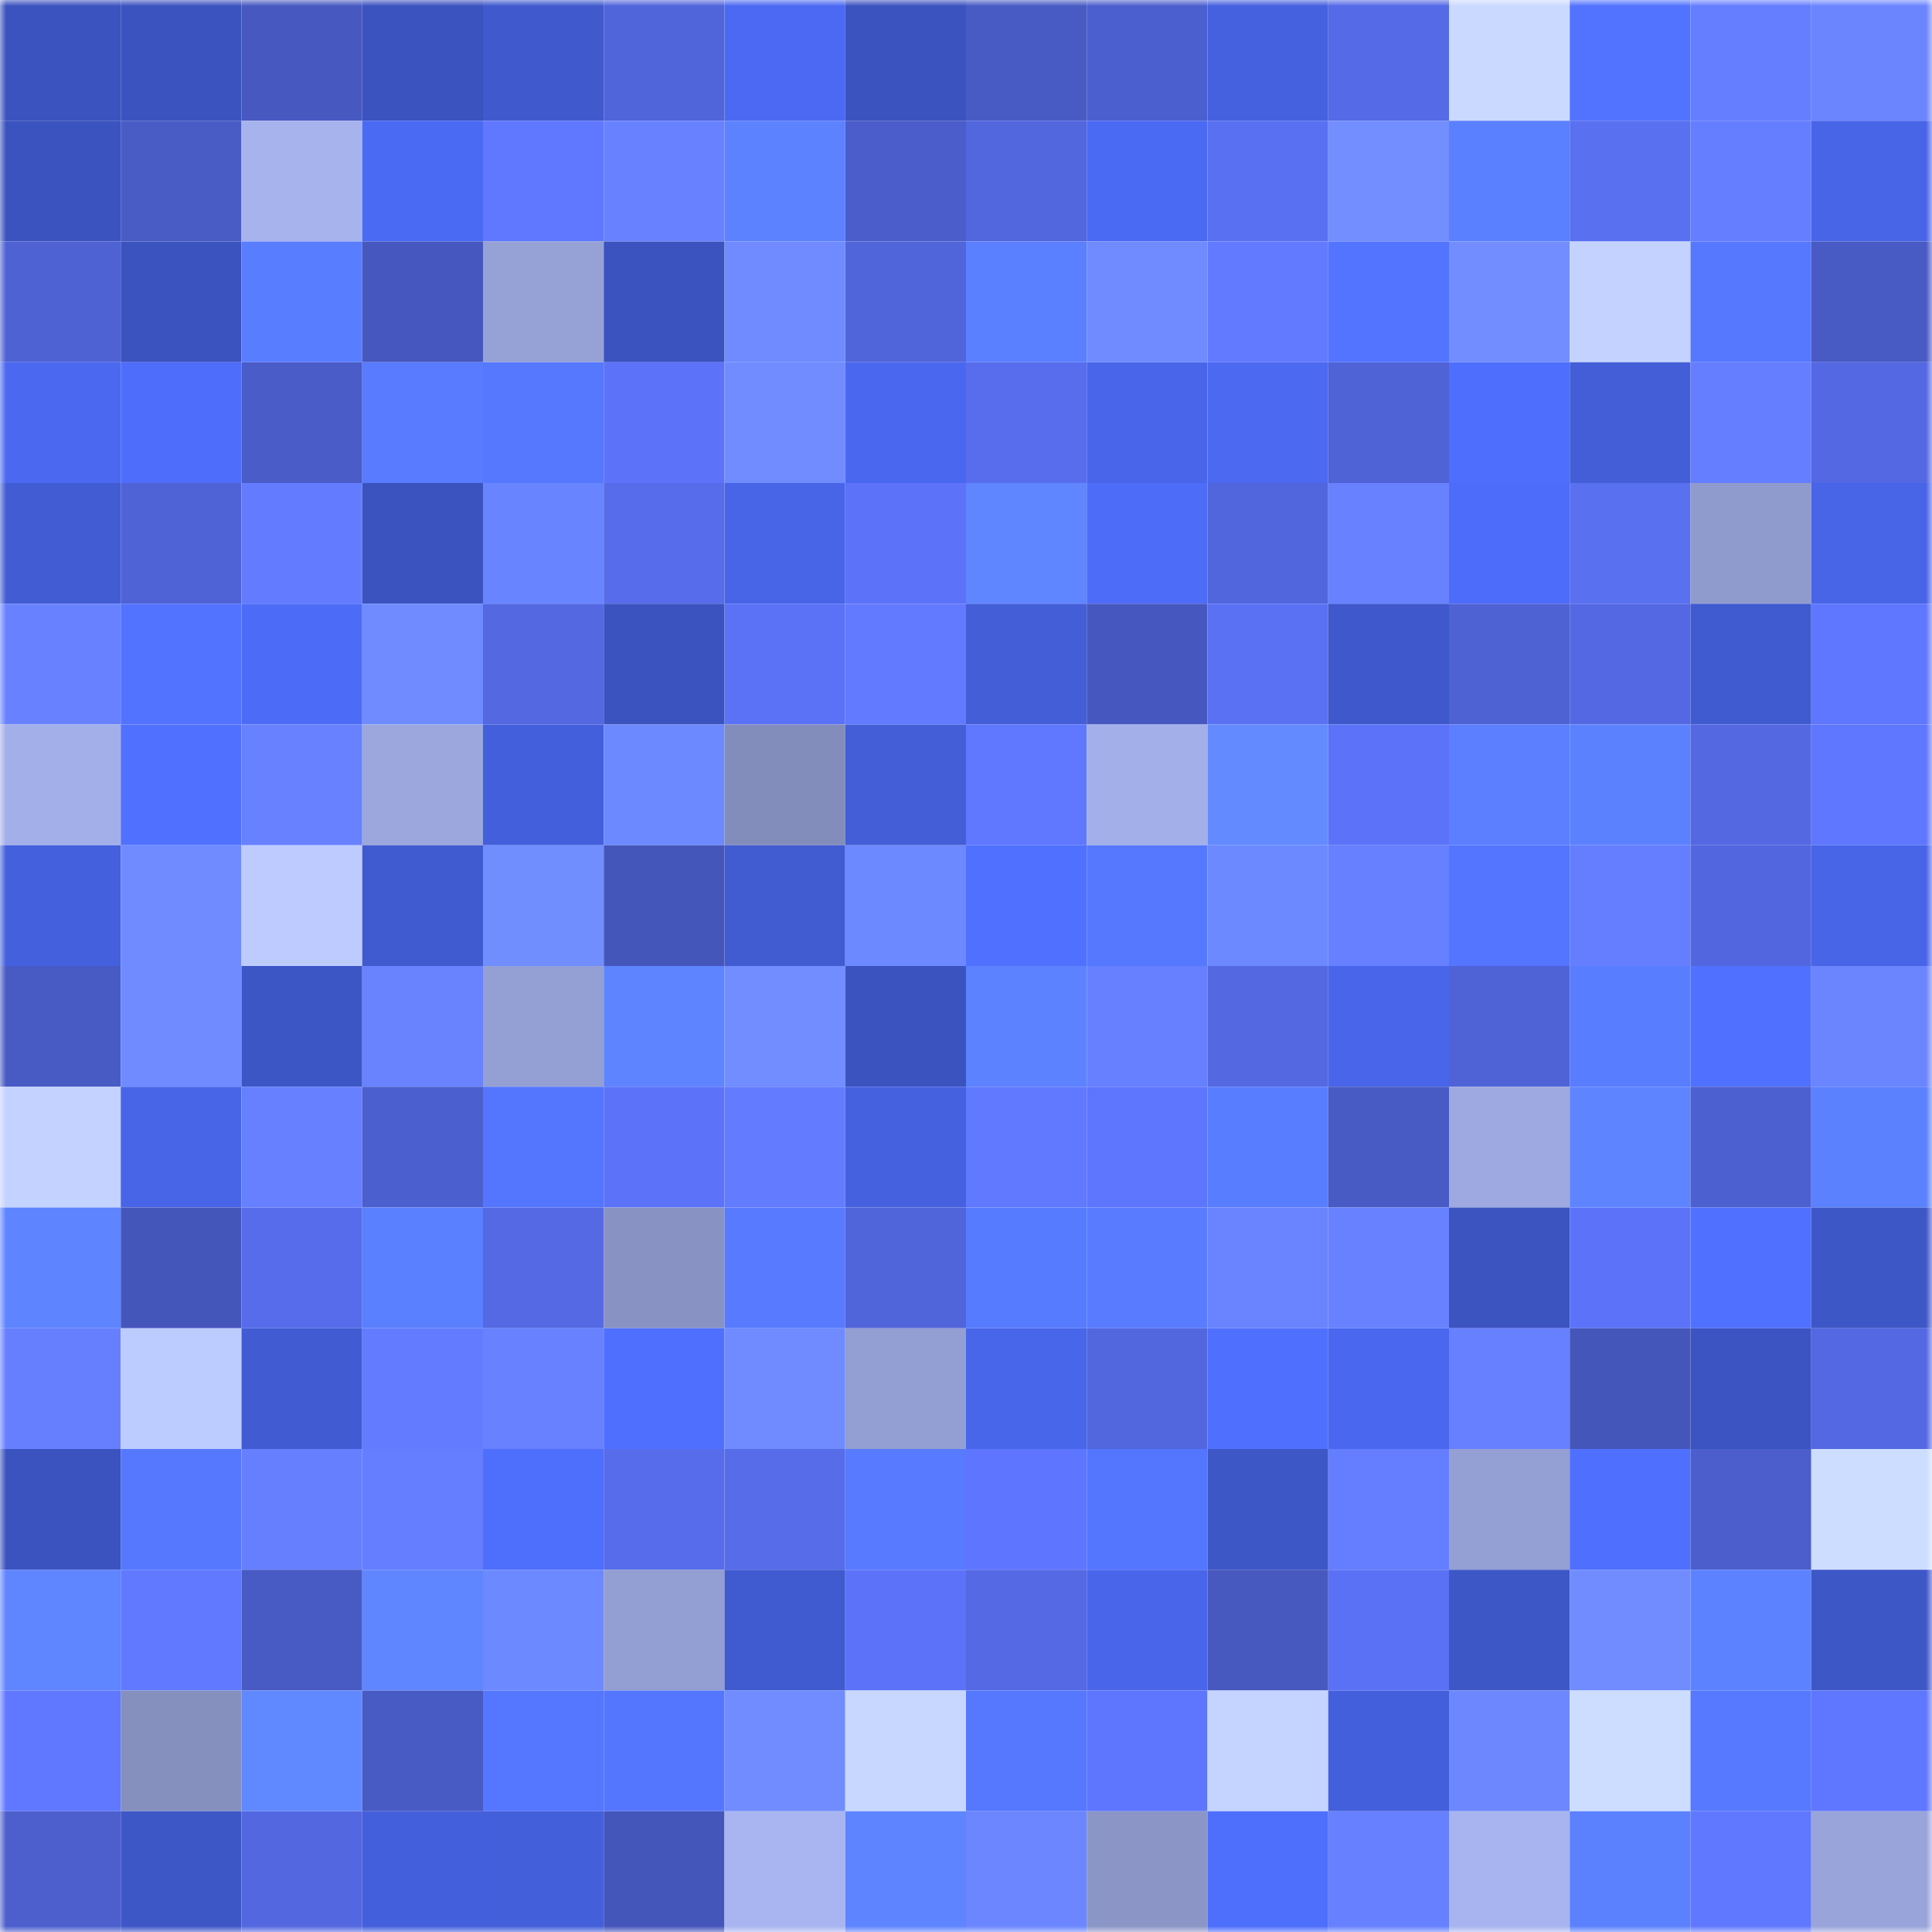 <svg viewBox="0 0 160 160" fill="none" role="img" xmlns="http://www.w3.org/2000/svg" width="240" height="240" name="basenames%2Czebrozavr.base.eth"><mask id="410754952" mask-type="alpha" maskUnits="userSpaceOnUse" x="0" y="0" width="160" height="160"><rect width="160" height="160" fill="#FFFFFF"></rect></mask><g mask="url(#410754952)"><rect x="0" y="0" width="10" height="10" fill="#3b53bf"></rect><rect x="10" y="0" width="10" height="10" fill="#3b53bf"></rect><rect x="20" y="0" width="10" height="10" fill="#4759c1"></rect><rect x="30" y="0" width="10" height="10" fill="#3b53bf"></rect><rect x="40" y="0" width="10" height="10" fill="#405ace"></rect><rect x="50" y="0" width="10" height="10" fill="#5165da"></rect><rect x="60" y="0" width="10" height="10" fill="#4b69f2"></rect><rect x="70" y="0" width="10" height="10" fill="#3b53bf"></rect><rect x="80" y="0" width="10" height="10" fill="#485bc4"></rect><rect x="90" y="0" width="10" height="10" fill="#4c5fce"></rect><rect x="100" y="0" width="10" height="10" fill="#4561df"></rect><rect x="110" y="0" width="10" height="10" fill="#556ae6"></rect><rect x="120" y="0" width="10" height="10" fill="#cad9ff"></rect><rect x="130" y="0" width="10" height="10" fill="#5273ff"></rect><rect x="140" y="0" width="10" height="10" fill="#657eff"></rect><rect x="150" y="0" width="10" height="10" fill="#6b85ff"></rect><rect x="0" y="10" width="10" height="10" fill="#3b53bf"></rect><rect x="10" y="10" width="10" height="10" fill="#495cc6"></rect><rect x="20" y="10" width="10" height="10" fill="#a6b3ed"></rect><rect x="30" y="10" width="10" height="10" fill="#4b6af3"></rect><rect x="40" y="10" width="10" height="10" fill="#6077ff"></rect><rect x="50" y="10" width="10" height="10" fill="#6882ff"></rect><rect x="60" y="10" width="10" height="10" fill="#5c82ff"></rect><rect x="70" y="10" width="10" height="10" fill="#4b5dca"></rect><rect x="80" y="10" width="10" height="10" fill="#5266dd"></rect><rect x="90" y="10" width="10" height="10" fill="#4b6af3"></rect><rect x="100" y="10" width="10" height="10" fill="#5a70f2"></rect><rect x="110" y="10" width="10" height="10" fill="#728eff"></rect><rect x="120" y="10" width="10" height="10" fill="#5b80ff"></rect><rect x="130" y="10" width="10" height="10" fill="#5970f1"></rect><rect x="140" y="10" width="10" height="10" fill="#657eff"></rect><rect x="150" y="10" width="10" height="10" fill="#4865e7"></rect><rect x="0" y="20" width="10" height="10" fill="#4e62d4"></rect><rect x="10" y="20" width="10" height="10" fill="#3b53bf"></rect><rect x="20" y="20" width="10" height="10" fill="#597dff"></rect><rect x="30" y="20" width="10" height="10" fill="#4658bf"></rect><rect x="40" y="20" width="10" height="10" fill="#96a2d6"></rect><rect x="50" y="20" width="10" height="10" fill="#3b53bf"></rect><rect x="60" y="20" width="10" height="10" fill="#6f8bff"></rect><rect x="70" y="20" width="10" height="10" fill="#5165da"></rect><rect x="80" y="20" width="10" height="10" fill="#5a7fff"></rect><rect x="90" y="20" width="10" height="10" fill="#6f8bff"></rect><rect x="100" y="20" width="10" height="10" fill="#627aff"></rect><rect x="110" y="20" width="10" height="10" fill="#5374ff"></rect><rect x="120" y="20" width="10" height="10" fill="#718dff"></rect><rect x="130" y="20" width="10" height="10" fill="#c3d2ff"></rect><rect x="140" y="20" width="10" height="10" fill="#5678ff"></rect><rect x="150" y="20" width="10" height="10" fill="#485ac3"></rect><rect x="0" y="30" width="10" height="10" fill="#4a69f0"></rect><rect x="10" y="30" width="10" height="10" fill="#4e6dfb"></rect><rect x="20" y="30" width="10" height="10" fill="#4a5cc7"></rect><rect x="30" y="30" width="10" height="10" fill="#587bff"></rect><rect x="40" y="30" width="10" height="10" fill="#5578ff"></rect><rect x="50" y="30" width="10" height="10" fill="#5c73f9"></rect><rect x="60" y="30" width="10" height="10" fill="#708cff"></rect><rect x="70" y="30" width="10" height="10" fill="#4a68ef"></rect><rect x="80" y="30" width="10" height="10" fill="#586ded"></rect><rect x="90" y="30" width="10" height="10" fill="#4966eb"></rect><rect x="100" y="30" width="10" height="10" fill="#4b69f1"></rect><rect x="110" y="30" width="10" height="10" fill="#4f63d6"></rect><rect x="120" y="30" width="10" height="10" fill="#4e6efd"></rect><rect x="130" y="30" width="10" height="10" fill="#435ed7"></rect><rect x="140" y="30" width="10" height="10" fill="#657eff"></rect><rect x="150" y="30" width="10" height="10" fill="#5368e2"></rect><rect x="0" y="40" width="10" height="10" fill="#425cd4"></rect><rect x="10" y="40" width="10" height="10" fill="#4f63d6"></rect><rect x="20" y="40" width="10" height="10" fill="#637cff"></rect><rect x="30" y="40" width="10" height="10" fill="#3b53bf"></rect><rect x="40" y="40" width="10" height="10" fill="#6984ff"></rect><rect x="50" y="40" width="10" height="10" fill="#566cea"></rect><rect x="60" y="40" width="10" height="10" fill="#4865e8"></rect><rect x="70" y="40" width="10" height="10" fill="#5c73f9"></rect><rect x="80" y="40" width="10" height="10" fill="#5f85ff"></rect><rect x="90" y="40" width="10" height="10" fill="#4d6cf7"></rect><rect x="100" y="40" width="10" height="10" fill="#5166dc"></rect><rect x="110" y="40" width="10" height="10" fill="#6882ff"></rect><rect x="120" y="40" width="10" height="10" fill="#4d6cf9"></rect><rect x="130" y="40" width="10" height="10" fill="#5970f1"></rect><rect x="140" y="40" width="10" height="10" fill="#8f9bcd"></rect><rect x="150" y="40" width="10" height="10" fill="#4865e7"></rect><rect x="0" y="50" width="10" height="10" fill="#6882ff"></rect><rect x="10" y="50" width="10" height="10" fill="#5273ff"></rect><rect x="20" y="50" width="10" height="10" fill="#4c6bf6"></rect><rect x="30" y="50" width="10" height="10" fill="#6f8bff"></rect><rect x="40" y="50" width="10" height="10" fill="#5368e1"></rect><rect x="50" y="50" width="10" height="10" fill="#3b53bf"></rect><rect x="60" y="50" width="10" height="10" fill="#5b72f6"></rect><rect x="70" y="50" width="10" height="10" fill="#627aff"></rect><rect x="80" y="50" width="10" height="10" fill="#435ed7"></rect><rect x="90" y="50" width="10" height="10" fill="#4658bf"></rect><rect x="100" y="50" width="10" height="10" fill="#5a71f4"></rect><rect x="110" y="50" width="10" height="10" fill="#3f58cb"></rect><rect x="120" y="50" width="10" height="10" fill="#4e62d4"></rect><rect x="130" y="50" width="10" height="10" fill="#5368e2"></rect><rect x="140" y="50" width="10" height="10" fill="#405acf"></rect><rect x="150" y="50" width="10" height="10" fill="#5f77ff"></rect><rect x="0" y="60" width="10" height="10" fill="#a3afe8"></rect><rect x="10" y="60" width="10" height="10" fill="#5071ff"></rect><rect x="20" y="60" width="10" height="10" fill="#6781ff"></rect><rect x="30" y="60" width="10" height="10" fill="#9ba7dd"></rect><rect x="40" y="60" width="10" height="10" fill="#445fdb"></rect><rect x="50" y="60" width="10" height="10" fill="#6d89ff"></rect><rect x="60" y="60" width="10" height="10" fill="#838dbc"></rect><rect x="70" y="60" width="10" height="10" fill="#435ed7"></rect><rect x="80" y="60" width="10" height="10" fill="#6077ff"></rect><rect x="90" y="60" width="10" height="10" fill="#a3afe9"></rect><rect x="100" y="60" width="10" height="10" fill="#638bff"></rect><rect x="110" y="60" width="10" height="10" fill="#5c73f9"></rect><rect x="120" y="60" width="10" height="10" fill="#5b7fff"></rect><rect x="130" y="60" width="10" height="10" fill="#5b81ff"></rect><rect x="140" y="60" width="10" height="10" fill="#5368e1"></rect><rect x="150" y="60" width="10" height="10" fill="#5f77ff"></rect><rect x="0" y="70" width="10" height="10" fill="#4460dd"></rect><rect x="10" y="70" width="10" height="10" fill="#6f8bff"></rect><rect x="20" y="70" width="10" height="10" fill="#bdcbff"></rect><rect x="30" y="70" width="10" height="10" fill="#405acf"></rect><rect x="40" y="70" width="10" height="10" fill="#718eff"></rect><rect x="50" y="70" width="10" height="10" fill="#4556bb"></rect><rect x="60" y="70" width="10" height="10" fill="#415bd0"></rect><rect x="70" y="70" width="10" height="10" fill="#6d89ff"></rect><rect x="80" y="70" width="10" height="10" fill="#5071ff"></rect><rect x="90" y="70" width="10" height="10" fill="#5578ff"></rect><rect x="100" y="70" width="10" height="10" fill="#6d89ff"></rect><rect x="110" y="70" width="10" height="10" fill="#6680ff"></rect><rect x="120" y="70" width="10" height="10" fill="#5375ff"></rect><rect x="130" y="70" width="10" height="10" fill="#657eff"></rect><rect x="140" y="70" width="10" height="10" fill="#5267df"></rect><rect x="150" y="70" width="10" height="10" fill="#4865e7"></rect><rect x="0" y="80" width="10" height="10" fill="#485ac4"></rect><rect x="10" y="80" width="10" height="10" fill="#6f8bff"></rect><rect x="20" y="80" width="10" height="10" fill="#3d56c6"></rect><rect x="30" y="80" width="10" height="10" fill="#6983ff"></rect><rect x="40" y="80" width="10" height="10" fill="#94a0d4"></rect><rect x="50" y="80" width="10" height="10" fill="#5e84ff"></rect><rect x="60" y="80" width="10" height="10" fill="#718dff"></rect><rect x="70" y="80" width="10" height="10" fill="#3b53bf"></rect><rect x="80" y="80" width="10" height="10" fill="#5d82ff"></rect><rect x="90" y="80" width="10" height="10" fill="#6680ff"></rect><rect x="100" y="80" width="10" height="10" fill="#5368e1"></rect><rect x="110" y="80" width="10" height="10" fill="#4966eb"></rect><rect x="120" y="80" width="10" height="10" fill="#4f63d6"></rect><rect x="130" y="80" width="10" height="10" fill="#597dff"></rect><rect x="140" y="80" width="10" height="10" fill="#5070ff"></rect><rect x="150" y="80" width="10" height="10" fill="#6b85ff"></rect><rect x="0" y="90" width="10" height="10" fill="#c3d2ff"></rect><rect x="10" y="90" width="10" height="10" fill="#4865e7"></rect><rect x="20" y="90" width="10" height="10" fill="#6780ff"></rect><rect x="30" y="90" width="10" height="10" fill="#4c5fce"></rect><rect x="40" y="90" width="10" height="10" fill="#5476ff"></rect><rect x="50" y="90" width="10" height="10" fill="#5c73f9"></rect><rect x="60" y="90" width="10" height="10" fill="#637cff"></rect><rect x="70" y="90" width="10" height="10" fill="#4561df"></rect><rect x="80" y="90" width="10" height="10" fill="#6079ff"></rect><rect x="90" y="90" width="10" height="10" fill="#5e75fd"></rect><rect x="100" y="90" width="10" height="10" fill="#597dff"></rect><rect x="110" y="90" width="10" height="10" fill="#485ac3"></rect><rect x="120" y="90" width="10" height="10" fill="#9da9e0"></rect><rect x="130" y="90" width="10" height="10" fill="#5e84ff"></rect><rect x="140" y="90" width="10" height="10" fill="#4d60d0"></rect><rect x="150" y="90" width="10" height="10" fill="#5b81ff"></rect><rect x="0" y="100" width="10" height="10" fill="#5e84ff"></rect><rect x="10" y="100" width="10" height="10" fill="#4556bb"></rect><rect x="20" y="100" width="10" height="10" fill="#566cea"></rect><rect x="30" y="100" width="10" height="10" fill="#5a7fff"></rect><rect x="40" y="100" width="10" height="10" fill="#5469e3"></rect><rect x="50" y="100" width="10" height="10" fill="#8993c3"></rect><rect x="60" y="100" width="10" height="10" fill="#577aff"></rect><rect x="70" y="100" width="10" height="10" fill="#5165da"></rect><rect x="80" y="100" width="10" height="10" fill="#577bff"></rect><rect x="90" y="100" width="10" height="10" fill="#587bff"></rect><rect x="100" y="100" width="10" height="10" fill="#6a84ff"></rect><rect x="110" y="100" width="10" height="10" fill="#6882ff"></rect><rect x="120" y="100" width="10" height="10" fill="#3c54c0"></rect><rect x="130" y="100" width="10" height="10" fill="#5c73f9"></rect><rect x="140" y="100" width="10" height="10" fill="#5070ff"></rect><rect x="150" y="100" width="10" height="10" fill="#3e57c7"></rect><rect x="0" y="110" width="10" height="10" fill="#667fff"></rect><rect x="10" y="110" width="10" height="10" fill="#bdccff"></rect><rect x="20" y="110" width="10" height="10" fill="#415cd3"></rect><rect x="30" y="110" width="10" height="10" fill="#637cff"></rect><rect x="40" y="110" width="10" height="10" fill="#6781ff"></rect><rect x="50" y="110" width="10" height="10" fill="#4f6fff"></rect><rect x="60" y="110" width="10" height="10" fill="#6f8bff"></rect><rect x="70" y="110" width="10" height="10" fill="#939ed2"></rect><rect x="80" y="110" width="10" height="10" fill="#4866ea"></rect><rect x="90" y="110" width="10" height="10" fill="#5266de"></rect><rect x="100" y="110" width="10" height="10" fill="#4f6ffe"></rect><rect x="110" y="110" width="10" height="10" fill="#4a68ef"></rect><rect x="120" y="110" width="10" height="10" fill="#6780ff"></rect><rect x="130" y="110" width="10" height="10" fill="#4556bb"></rect><rect x="140" y="110" width="10" height="10" fill="#3c54c2"></rect><rect x="150" y="110" width="10" height="10" fill="#5368e2"></rect><rect x="0" y="120" width="10" height="10" fill="#3b53bf"></rect><rect x="10" y="120" width="10" height="10" fill="#5578ff"></rect><rect x="20" y="120" width="10" height="10" fill="#657fff"></rect><rect x="30" y="120" width="10" height="10" fill="#657eff"></rect><rect x="40" y="120" width="10" height="10" fill="#4e6efc"></rect><rect x="50" y="120" width="10" height="10" fill="#566cea"></rect><rect x="60" y="120" width="10" height="10" fill="#566ce9"></rect><rect x="70" y="120" width="10" height="10" fill="#577aff"></rect><rect x="80" y="120" width="10" height="10" fill="#5e76ff"></rect><rect x="90" y="120" width="10" height="10" fill="#5476ff"></rect><rect x="100" y="120" width="10" height="10" fill="#3e57c7"></rect><rect x="110" y="120" width="10" height="10" fill="#657eff"></rect><rect x="120" y="120" width="10" height="10" fill="#949fd3"></rect><rect x="130" y="120" width="10" height="10" fill="#4f6fff"></rect><rect x="140" y="120" width="10" height="10" fill="#4b5ecc"></rect><rect x="150" y="120" width="10" height="10" fill="#cdddff"></rect><rect x="0" y="130" width="10" height="10" fill="#5f85ff"></rect><rect x="10" y="130" width="10" height="10" fill="#6079ff"></rect><rect x="20" y="130" width="10" height="10" fill="#485ac3"></rect><rect x="30" y="130" width="10" height="10" fill="#5f86ff"></rect><rect x="40" y="130" width="10" height="10" fill="#6d89ff"></rect><rect x="50" y="130" width="10" height="10" fill="#939ed2"></rect><rect x="60" y="130" width="10" height="10" fill="#405acf"></rect><rect x="70" y="130" width="10" height="10" fill="#5c73f9"></rect><rect x="80" y="130" width="10" height="10" fill="#5469e3"></rect><rect x="90" y="130" width="10" height="10" fill="#4966eb"></rect><rect x="100" y="130" width="10" height="10" fill="#4758bf"></rect><rect x="110" y="130" width="10" height="10" fill="#5b71f5"></rect><rect x="120" y="130" width="10" height="10" fill="#3e57c7"></rect><rect x="130" y="130" width="10" height="10" fill="#708cff"></rect><rect x="140" y="130" width="10" height="10" fill="#5c82ff"></rect><rect x="150" y="130" width="10" height="10" fill="#3e57c7"></rect><rect x="0" y="140" width="10" height="10" fill="#6078ff"></rect><rect x="10" y="140" width="10" height="10" fill="#8690bf"></rect><rect x="20" y="140" width="10" height="10" fill="#6189ff"></rect><rect x="30" y="140" width="10" height="10" fill="#485ac3"></rect><rect x="40" y="140" width="10" height="10" fill="#5577ff"></rect><rect x="50" y="140" width="10" height="10" fill="#5476ff"></rect><rect x="60" y="140" width="10" height="10" fill="#708cff"></rect><rect x="70" y="140" width="10" height="10" fill="#c8d7ff"></rect><rect x="80" y="140" width="10" height="10" fill="#5578ff"></rect><rect x="90" y="140" width="10" height="10" fill="#5e75fd"></rect><rect x="100" y="140" width="10" height="10" fill="#c4d3ff"></rect><rect x="110" y="140" width="10" height="10" fill="#445fdb"></rect><rect x="120" y="140" width="10" height="10" fill="#6d88ff"></rect><rect x="130" y="140" width="10" height="10" fill="#cdddff"></rect><rect x="140" y="140" width="10" height="10" fill="#5679ff"></rect><rect x="150" y="140" width="10" height="10" fill="#5f77ff"></rect><rect x="0" y="150" width="10" height="10" fill="#4c5fcd"></rect><rect x="10" y="150" width="10" height="10" fill="#3e57c7"></rect><rect x="20" y="150" width="10" height="10" fill="#5368e0"></rect><rect x="30" y="150" width="10" height="10" fill="#445fdb"></rect><rect x="40" y="150" width="10" height="10" fill="#445fda"></rect><rect x="50" y="150" width="10" height="10" fill="#4556bb"></rect><rect x="60" y="150" width="10" height="10" fill="#a8b5f0"></rect><rect x="70" y="150" width="10" height="10" fill="#5e84ff"></rect><rect x="80" y="150" width="10" height="10" fill="#6b86ff"></rect><rect x="90" y="150" width="10" height="10" fill="#8b96c7"></rect><rect x="100" y="150" width="10" height="10" fill="#4e6efc"></rect><rect x="110" y="150" width="10" height="10" fill="#6680ff"></rect><rect x="120" y="150" width="10" height="10" fill="#a7b4ef"></rect><rect x="130" y="150" width="10" height="10" fill="#5b81ff"></rect><rect x="140" y="150" width="10" height="10" fill="#6077ff"></rect><rect x="150" y="150" width="10" height="10" fill="#98a4da"></rect></g></svg>